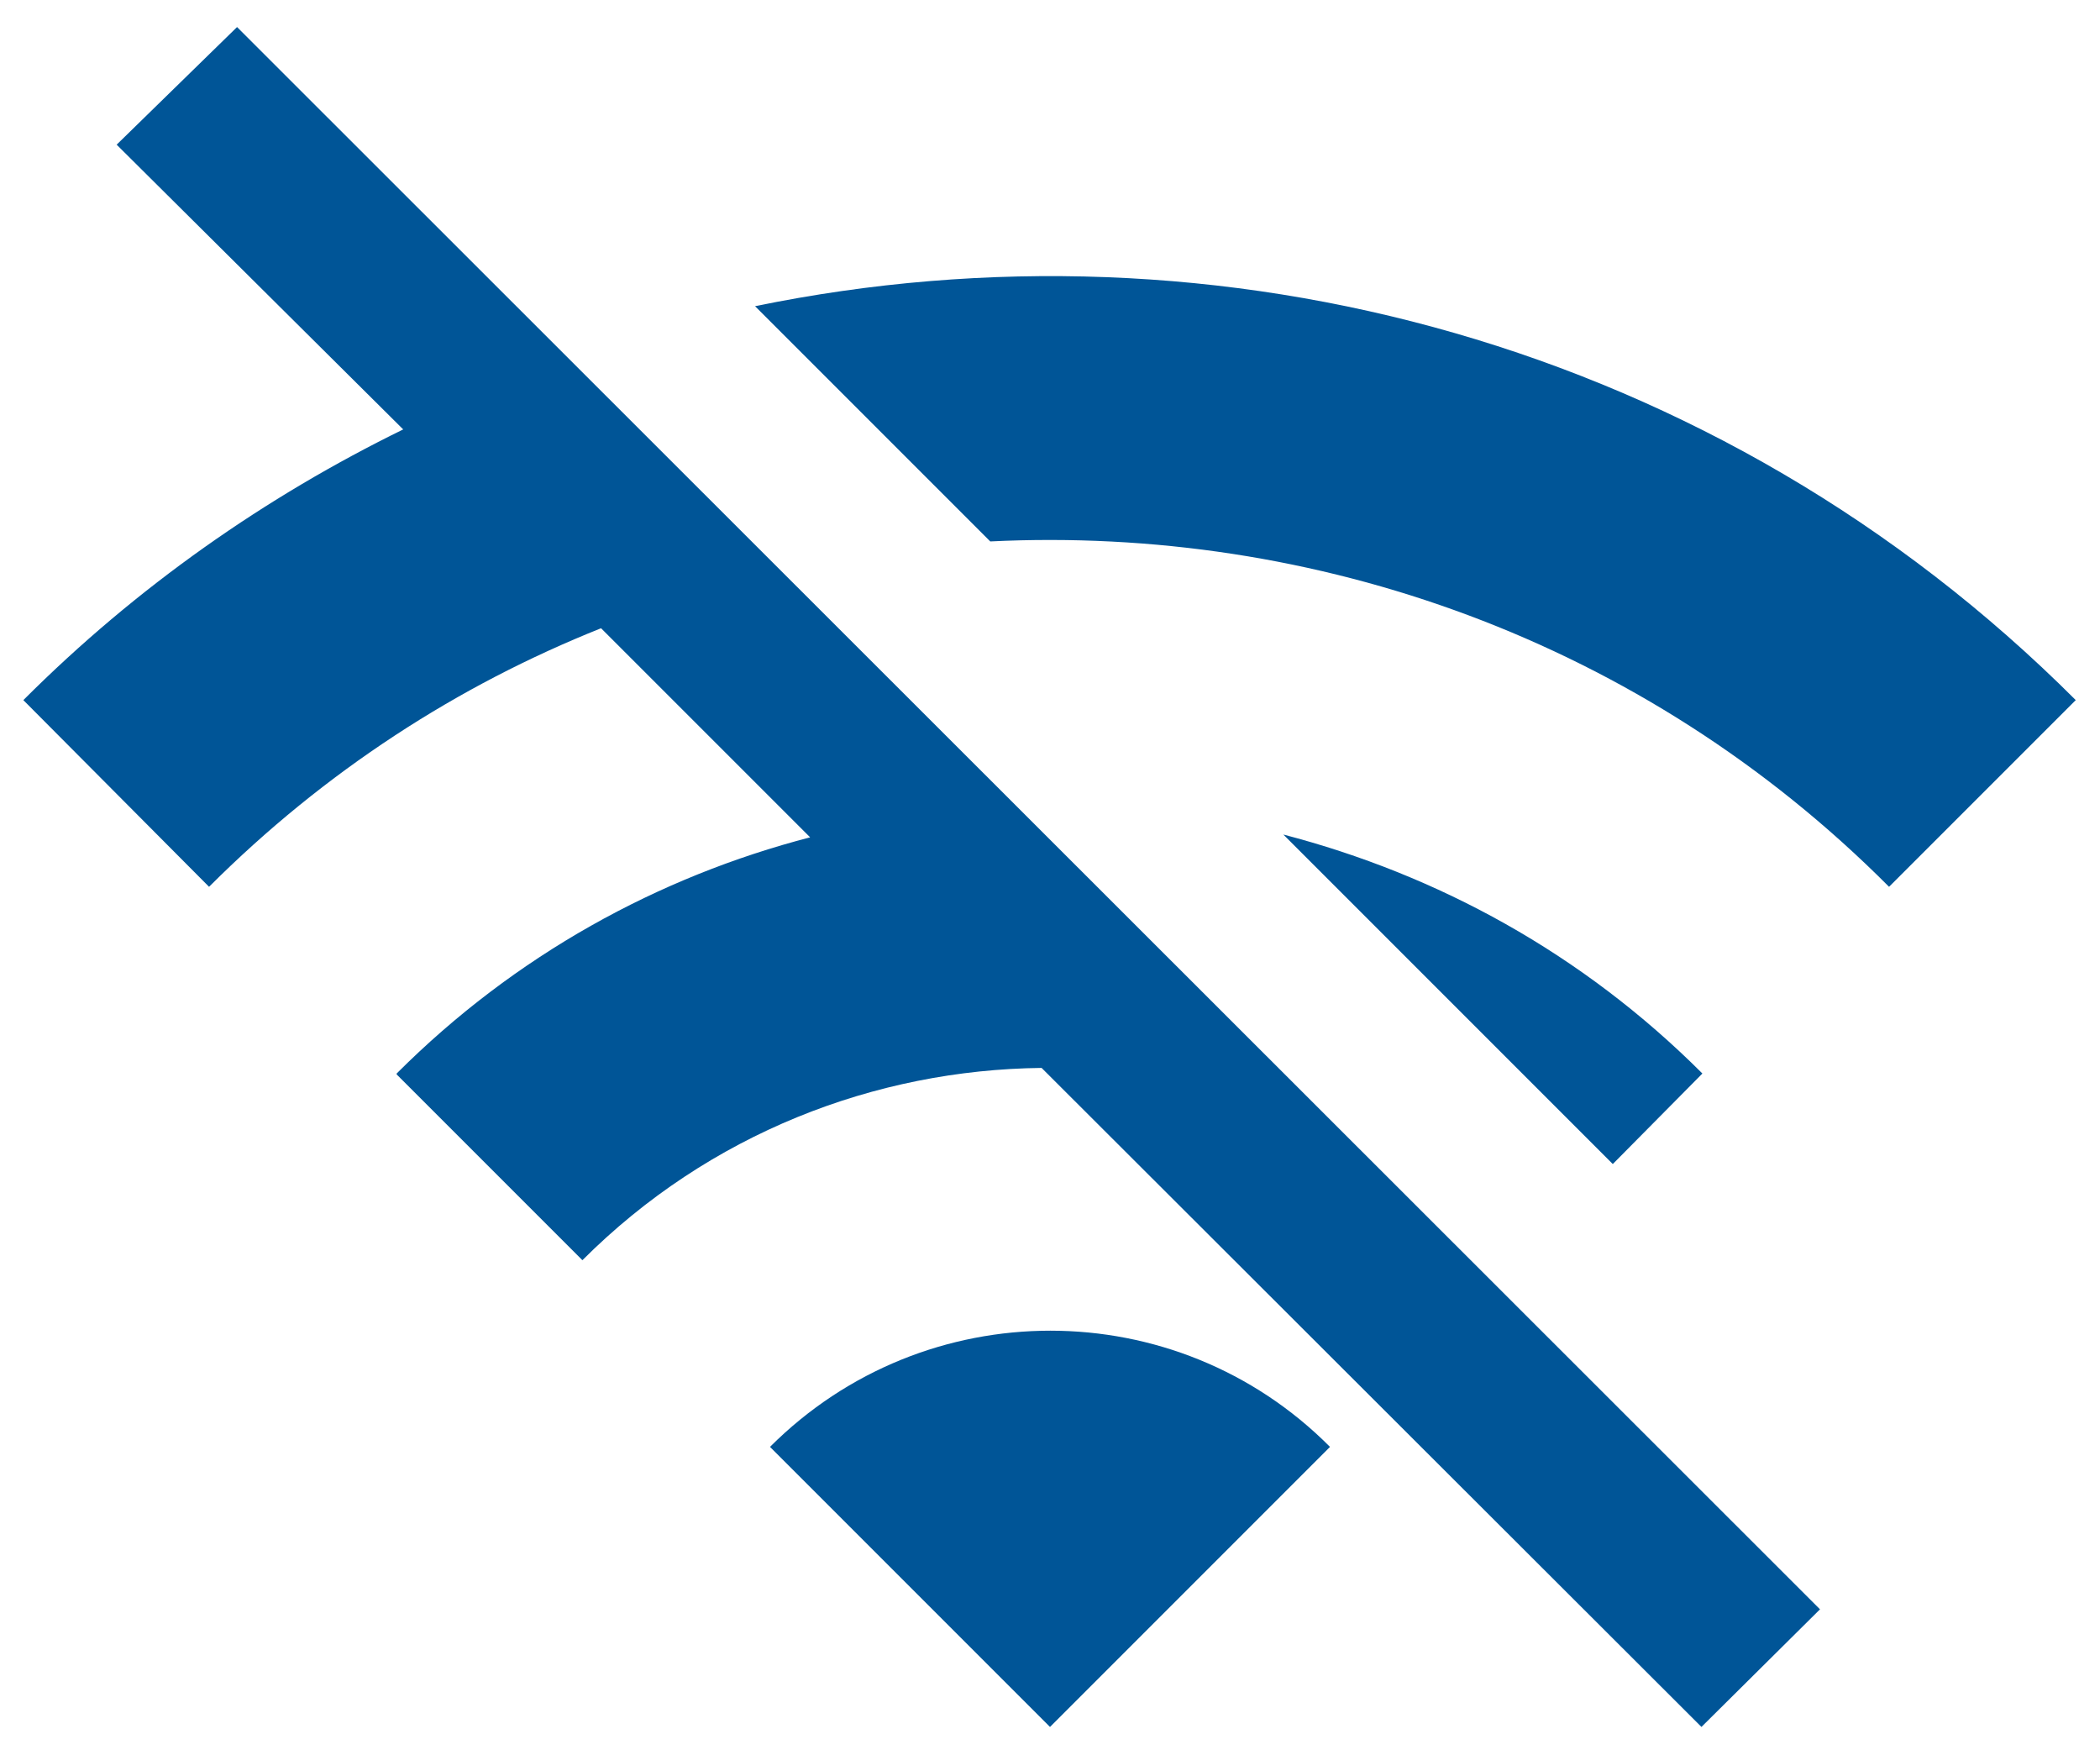 <?xml version="1.0" encoding="UTF-8"?>
<svg width="60px" height="50px" viewBox="0 0 60 50" version="1.1" xmlns="http://www.w3.org/2000/svg" xmlns:xlink="http://www.w3.org/1999/xlink">
    <!-- Generator: Sketch 64 (93537) - https://sketch.com -->
    <title>Loss of comms</title>
    <desc>Created with Sketch.</desc>
    <g id="Staples" stroke="none" stroke-width="1" fill="none" fill-rule="evenodd">
        <g id="Styleguide" transform="translate(-767, -6828)">
            <g id="Loss-of-comms" transform="translate(765, 6824)">
                <path d="M64,0.027 C64,0 64,0 64,0.027 L0,0 L0,64 L64,64 L64,0.027 Z M0,0 L64,0 L64,64 L0,64 L0,0 Z M0,0 L64,0 L64,64 L0,64 L0,0 Z" id="Shape"></path>
                <path d="M23.573,12.747 L30.293,19.467 C39.547,19.013 48.933,22.267 55.973,29.333 L61.307,24 C51.067,13.76 36.8,10.027 23.573,12.747 Z M38.667,27.84 L48.08,37.253 L50.64,34.667 C47.2,31.227 43.067,28.987 38.667,27.84 Z M5.333,8.133 L13.52,16.267 C9.6,18.187 5.92,20.747 2.667,24 L7.973,29.333 C11.28,26.027 15.093,23.573 19.173,21.947 L25.147,27.92 C20.827,29.04 16.72,31.28 13.333,34.667 L13.333,34.693 L18.64,40 C22.267,36.373 27.013,34.56 31.76,34.507 L50.613,53.333 L54,49.973 L8.773,4.773 L5.333,8.133 Z M24,45.333 L32,53.333 L40,45.333 C35.6,40.907 28.427,40.907 24,45.333 Z" id="Shape" fill="#005597" fill-rule="nonzero"></path>
            </g>
        </g>
    </g>
</svg>